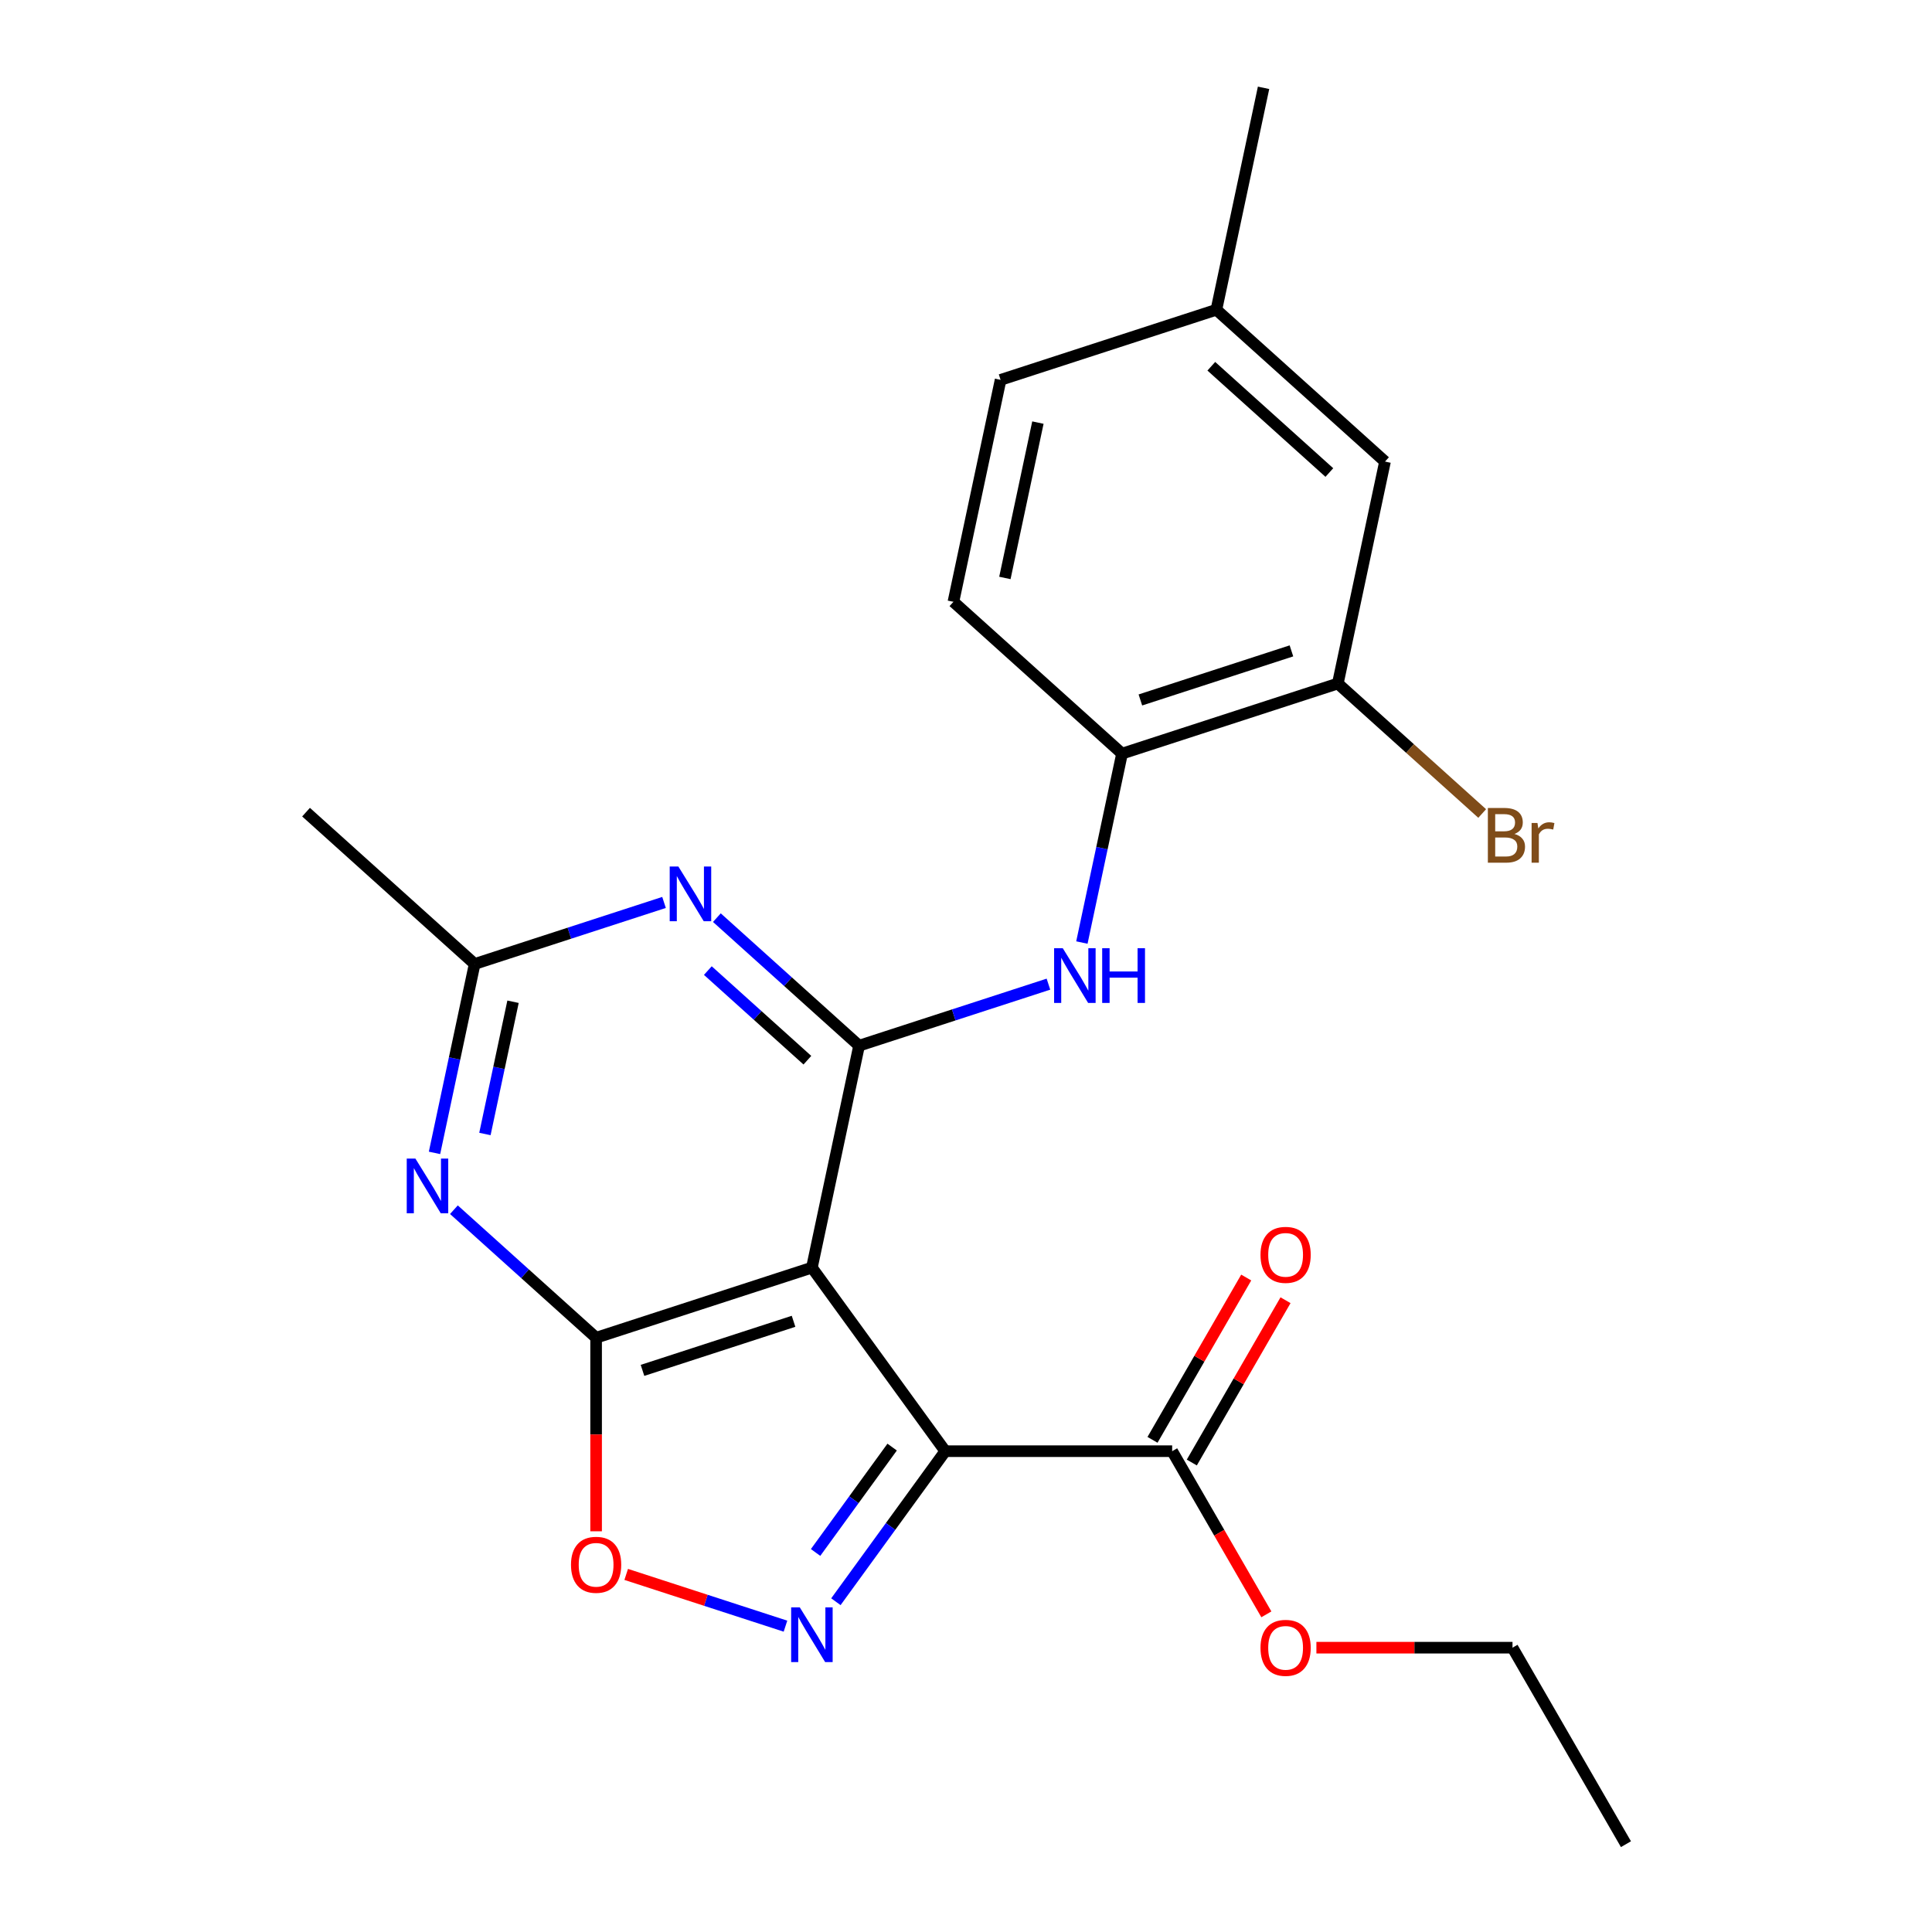 <?xml version='1.0' encoding='iso-8859-1'?>
<svg version='1.1' baseProfile='full'
              xmlns='http://www.w3.org/2000/svg'
                      xmlns:rdkit='http://www.rdkit.org/xml'
                      xmlns:xlink='http://www.w3.org/1999/xlink'
                  xml:space='preserve'
width='1000px' height='1000px' viewBox='0 0 1000 1000'>
<!-- END OF HEADER -->
<rect style='opacity:1.0;fill:#FFFFFF;stroke:none' width='1000' height='1000' x='0' y='0'> </rect>
<path class='bond-0' d='M 489.267,751.131 L 420.237,656.12' style='fill:none;fill-rule:evenodd;stroke:#000000;stroke-width:6px;stroke-linecap:butt;stroke-linejoin:miter;stroke-opacity:1' />
<path class='bond-3' d='M 489.267,751.131 L 460.962,790.089' style='fill:none;fill-rule:evenodd;stroke:#000000;stroke-width:6px;stroke-linecap:butt;stroke-linejoin:miter;stroke-opacity:1' />
<path class='bond-3' d='M 460.962,790.089 L 432.658,829.047' style='fill:none;fill-rule:evenodd;stroke:#0000FF;stroke-width:6px;stroke-linecap:butt;stroke-linejoin:miter;stroke-opacity:1' />
<path class='bond-3' d='M 461.773,749.013 L 441.96,776.283' style='fill:none;fill-rule:evenodd;stroke:#000000;stroke-width:6px;stroke-linecap:butt;stroke-linejoin:miter;stroke-opacity:1' />
<path class='bond-3' d='M 441.96,776.283 L 422.147,803.554' style='fill:none;fill-rule:evenodd;stroke:#0000FF;stroke-width:6px;stroke-linecap:butt;stroke-linejoin:miter;stroke-opacity:1' />
<path class='bond-9' d='M 489.267,751.131 L 606.708,751.131' style='fill:none;fill-rule:evenodd;stroke:#000000;stroke-width:6px;stroke-linecap:butt;stroke-linejoin:miter;stroke-opacity:1' />
<path class='bond-1' d='M 420.237,656.12 L 308.544,692.411' style='fill:none;fill-rule:evenodd;stroke:#000000;stroke-width:6px;stroke-linecap:butt;stroke-linejoin:miter;stroke-opacity:1' />
<path class='bond-1' d='M 410.741,683.902 L 332.556,709.306' style='fill:none;fill-rule:evenodd;stroke:#000000;stroke-width:6px;stroke-linecap:butt;stroke-linejoin:miter;stroke-opacity:1' />
<path class='bond-2' d='M 420.237,656.12 L 444.654,541.245' style='fill:none;fill-rule:evenodd;stroke:#000000;stroke-width:6px;stroke-linecap:butt;stroke-linejoin:miter;stroke-opacity:1' />
<path class='bond-4' d='M 308.544,692.411 L 271.744,659.276' style='fill:none;fill-rule:evenodd;stroke:#000000;stroke-width:6px;stroke-linecap:butt;stroke-linejoin:miter;stroke-opacity:1' />
<path class='bond-4' d='M 271.744,659.276 L 234.944,626.141' style='fill:none;fill-rule:evenodd;stroke:#0000FF;stroke-width:6px;stroke-linecap:butt;stroke-linejoin:miter;stroke-opacity:1' />
<path class='bond-23' d='M 308.544,692.411 L 308.544,742.503' style='fill:none;fill-rule:evenodd;stroke:#000000;stroke-width:6px;stroke-linecap:butt;stroke-linejoin:miter;stroke-opacity:1' />
<path class='bond-23' d='M 308.544,742.503 L 308.544,792.596' style='fill:none;fill-rule:evenodd;stroke:#FF0000;stroke-width:6px;stroke-linecap:butt;stroke-linejoin:miter;stroke-opacity:1' />
<path class='bond-5' d='M 444.654,541.245 L 407.854,508.11' style='fill:none;fill-rule:evenodd;stroke:#000000;stroke-width:6px;stroke-linecap:butt;stroke-linejoin:miter;stroke-opacity:1' />
<path class='bond-5' d='M 407.854,508.11 L 371.055,474.975' style='fill:none;fill-rule:evenodd;stroke:#0000FF;stroke-width:6px;stroke-linecap:butt;stroke-linejoin:miter;stroke-opacity:1' />
<path class='bond-5' d='M 417.898,548.76 L 392.138,525.565' style='fill:none;fill-rule:evenodd;stroke:#000000;stroke-width:6px;stroke-linecap:butt;stroke-linejoin:miter;stroke-opacity:1' />
<path class='bond-5' d='M 392.138,525.565 L 366.378,502.371' style='fill:none;fill-rule:evenodd;stroke:#0000FF;stroke-width:6px;stroke-linecap:butt;stroke-linejoin:miter;stroke-opacity:1' />
<path class='bond-7' d='M 444.654,541.245 L 493.663,525.321' style='fill:none;fill-rule:evenodd;stroke:#000000;stroke-width:6px;stroke-linecap:butt;stroke-linejoin:miter;stroke-opacity:1' />
<path class='bond-7' d='M 493.663,525.321 L 542.671,509.397' style='fill:none;fill-rule:evenodd;stroke:#0000FF;stroke-width:6px;stroke-linecap:butt;stroke-linejoin:miter;stroke-opacity:1' />
<path class='bond-6' d='M 406.561,841.7 L 365.341,828.306' style='fill:none;fill-rule:evenodd;stroke:#0000FF;stroke-width:6px;stroke-linecap:butt;stroke-linejoin:miter;stroke-opacity:1' />
<path class='bond-6' d='M 365.341,828.306 L 324.12,814.913' style='fill:none;fill-rule:evenodd;stroke:#FF0000;stroke-width:6px;stroke-linecap:butt;stroke-linejoin:miter;stroke-opacity:1' />
<path class='bond-24' d='M 224.902,596.731 L 235.294,547.842' style='fill:none;fill-rule:evenodd;stroke:#0000FF;stroke-width:6px;stroke-linecap:butt;stroke-linejoin:miter;stroke-opacity:1' />
<path class='bond-24' d='M 235.294,547.842 L 245.685,498.953' style='fill:none;fill-rule:evenodd;stroke:#000000;stroke-width:6px;stroke-linecap:butt;stroke-linejoin:miter;stroke-opacity:1' />
<path class='bond-24' d='M 250.994,586.948 L 258.269,552.726' style='fill:none;fill-rule:evenodd;stroke:#0000FF;stroke-width:6px;stroke-linecap:butt;stroke-linejoin:miter;stroke-opacity:1' />
<path class='bond-24' d='M 258.269,552.726 L 265.543,518.503' style='fill:none;fill-rule:evenodd;stroke:#000000;stroke-width:6px;stroke-linecap:butt;stroke-linejoin:miter;stroke-opacity:1' />
<path class='bond-8' d='M 343.702,467.105 L 294.694,483.029' style='fill:none;fill-rule:evenodd;stroke:#0000FF;stroke-width:6px;stroke-linecap:butt;stroke-linejoin:miter;stroke-opacity:1' />
<path class='bond-8' d='M 294.694,483.029 L 245.685,498.953' style='fill:none;fill-rule:evenodd;stroke:#000000;stroke-width:6px;stroke-linecap:butt;stroke-linejoin:miter;stroke-opacity:1' />
<path class='bond-10' d='M 559.981,487.858 L 570.373,438.968' style='fill:none;fill-rule:evenodd;stroke:#0000FF;stroke-width:6px;stroke-linecap:butt;stroke-linejoin:miter;stroke-opacity:1' />
<path class='bond-10' d='M 570.373,438.968 L 580.765,390.079' style='fill:none;fill-rule:evenodd;stroke:#000000;stroke-width:6px;stroke-linecap:butt;stroke-linejoin:miter;stroke-opacity:1' />
<path class='bond-19' d='M 245.685,498.953 L 158.41,420.369' style='fill:none;fill-rule:evenodd;stroke:#000000;stroke-width:6px;stroke-linecap:butt;stroke-linejoin:miter;stroke-opacity:1' />
<path class='bond-12' d='M 616.879,757.004 L 641.131,714.998' style='fill:none;fill-rule:evenodd;stroke:#000000;stroke-width:6px;stroke-linecap:butt;stroke-linejoin:miter;stroke-opacity:1' />
<path class='bond-12' d='M 641.131,714.998 L 665.383,672.993' style='fill:none;fill-rule:evenodd;stroke:#FF0000;stroke-width:6px;stroke-linecap:butt;stroke-linejoin:miter;stroke-opacity:1' />
<path class='bond-12' d='M 596.537,745.259 L 620.789,703.254' style='fill:none;fill-rule:evenodd;stroke:#000000;stroke-width:6px;stroke-linecap:butt;stroke-linejoin:miter;stroke-opacity:1' />
<path class='bond-12' d='M 620.789,703.254 L 645.041,661.248' style='fill:none;fill-rule:evenodd;stroke:#FF0000;stroke-width:6px;stroke-linecap:butt;stroke-linejoin:miter;stroke-opacity:1' />
<path class='bond-16' d='M 606.708,751.131 L 631.087,793.357' style='fill:none;fill-rule:evenodd;stroke:#000000;stroke-width:6px;stroke-linecap:butt;stroke-linejoin:miter;stroke-opacity:1' />
<path class='bond-16' d='M 631.087,793.357 L 655.466,835.582' style='fill:none;fill-rule:evenodd;stroke:#FF0000;stroke-width:6px;stroke-linecap:butt;stroke-linejoin:miter;stroke-opacity:1' />
<path class='bond-11' d='M 580.765,390.079 L 692.458,353.787' style='fill:none;fill-rule:evenodd;stroke:#000000;stroke-width:6px;stroke-linecap:butt;stroke-linejoin:miter;stroke-opacity:1' />
<path class='bond-11' d='M 590.26,362.296 L 668.446,336.893' style='fill:none;fill-rule:evenodd;stroke:#000000;stroke-width:6px;stroke-linecap:butt;stroke-linejoin:miter;stroke-opacity:1' />
<path class='bond-14' d='M 580.765,390.079 L 493.489,311.495' style='fill:none;fill-rule:evenodd;stroke:#000000;stroke-width:6px;stroke-linecap:butt;stroke-linejoin:miter;stroke-opacity:1' />
<path class='bond-13' d='M 692.458,353.787 L 716.875,238.913' style='fill:none;fill-rule:evenodd;stroke:#000000;stroke-width:6px;stroke-linecap:butt;stroke-linejoin:miter;stroke-opacity:1' />
<path class='bond-15' d='M 692.458,353.787 L 729.818,387.426' style='fill:none;fill-rule:evenodd;stroke:#000000;stroke-width:6px;stroke-linecap:butt;stroke-linejoin:miter;stroke-opacity:1' />
<path class='bond-15' d='M 729.818,387.426 L 767.178,421.065' style='fill:none;fill-rule:evenodd;stroke:#7F4C19;stroke-width:6px;stroke-linecap:butt;stroke-linejoin:miter;stroke-opacity:1' />
<path class='bond-25' d='M 716.875,238.913 L 629.6,160.329' style='fill:none;fill-rule:evenodd;stroke:#000000;stroke-width:6px;stroke-linecap:butt;stroke-linejoin:miter;stroke-opacity:1' />
<path class='bond-25' d='M 688.067,244.58 L 626.974,189.572' style='fill:none;fill-rule:evenodd;stroke:#000000;stroke-width:6px;stroke-linecap:butt;stroke-linejoin:miter;stroke-opacity:1' />
<path class='bond-18' d='M 493.489,311.495 L 517.906,196.621' style='fill:none;fill-rule:evenodd;stroke:#000000;stroke-width:6px;stroke-linecap:butt;stroke-linejoin:miter;stroke-opacity:1' />
<path class='bond-18' d='M 520.127,299.148 L 537.219,218.735' style='fill:none;fill-rule:evenodd;stroke:#000000;stroke-width:6px;stroke-linecap:butt;stroke-linejoin:miter;stroke-opacity:1' />
<path class='bond-20' d='M 681.365,852.838 L 732.117,852.838' style='fill:none;fill-rule:evenodd;stroke:#FF0000;stroke-width:6px;stroke-linecap:butt;stroke-linejoin:miter;stroke-opacity:1' />
<path class='bond-20' d='M 732.117,852.838 L 782.87,852.838' style='fill:none;fill-rule:evenodd;stroke:#000000;stroke-width:6px;stroke-linecap:butt;stroke-linejoin:miter;stroke-opacity:1' />
<path class='bond-17' d='M 629.6,160.329 L 517.906,196.621' style='fill:none;fill-rule:evenodd;stroke:#000000;stroke-width:6px;stroke-linecap:butt;stroke-linejoin:miter;stroke-opacity:1' />
<path class='bond-21' d='M 629.6,160.329 L 654.017,45.455' style='fill:none;fill-rule:evenodd;stroke:#000000;stroke-width:6px;stroke-linecap:butt;stroke-linejoin:miter;stroke-opacity:1' />
<path class='bond-22' d='M 782.87,852.838 L 841.59,954.545' style='fill:none;fill-rule:evenodd;stroke:#000000;stroke-width:6px;stroke-linecap:butt;stroke-linejoin:miter;stroke-opacity:1' />
<path  class='atom-4' d='M 413.977 831.983
L 423.257 846.983
Q 424.177 848.463, 425.657 851.143
Q 427.137 853.823, 427.217 853.983
L 427.217 831.983
L 430.977 831.983
L 430.977 860.303
L 427.097 860.303
L 417.137 843.903
Q 415.977 841.983, 414.737 839.783
Q 413.537 837.583, 413.177 836.903
L 413.177 860.303
L 409.497 860.303
L 409.497 831.983
L 413.977 831.983
' fill='#0000FF'/>
<path  class='atom-5' d='M 215.008 599.667
L 224.288 614.667
Q 225.208 616.147, 226.688 618.827
Q 228.168 621.507, 228.248 621.667
L 228.248 599.667
L 232.008 599.667
L 232.008 627.987
L 228.128 627.987
L 218.168 611.587
Q 217.008 609.667, 215.768 607.467
Q 214.568 605.267, 214.208 604.587
L 214.208 627.987
L 210.528 627.987
L 210.528 599.667
L 215.008 599.667
' fill='#0000FF'/>
<path  class='atom-6' d='M 351.119 448.501
L 360.399 463.501
Q 361.319 464.981, 362.799 467.661
Q 364.279 470.341, 364.359 470.501
L 364.359 448.501
L 368.119 448.501
L 368.119 476.821
L 364.239 476.821
L 354.279 460.421
Q 353.119 458.501, 351.879 456.301
Q 350.679 454.101, 350.319 453.421
L 350.319 476.821
L 346.639 476.821
L 346.639 448.501
L 351.119 448.501
' fill='#0000FF'/>
<path  class='atom-7' d='M 295.544 809.932
Q 295.544 803.132, 298.904 799.332
Q 302.264 795.532, 308.544 795.532
Q 314.824 795.532, 318.184 799.332
Q 321.544 803.132, 321.544 809.932
Q 321.544 816.812, 318.144 820.732
Q 314.744 824.612, 308.544 824.612
Q 302.304 824.612, 298.904 820.732
Q 295.544 816.852, 295.544 809.932
M 308.544 821.412
Q 312.864 821.412, 315.184 818.532
Q 317.544 815.612, 317.544 809.932
Q 317.544 804.372, 315.184 801.572
Q 312.864 798.732, 308.544 798.732
Q 304.224 798.732, 301.864 801.532
Q 299.544 804.332, 299.544 809.932
Q 299.544 815.652, 301.864 818.532
Q 304.224 821.412, 308.544 821.412
' fill='#FF0000'/>
<path  class='atom-8' d='M 550.087 490.794
L 559.367 505.794
Q 560.287 507.274, 561.767 509.954
Q 563.247 512.634, 563.327 512.794
L 563.327 490.794
L 567.087 490.794
L 567.087 519.114
L 563.207 519.114
L 553.247 502.714
Q 552.087 500.794, 550.847 498.594
Q 549.647 496.394, 549.287 495.714
L 549.287 519.114
L 545.607 519.114
L 545.607 490.794
L 550.087 490.794
' fill='#0000FF'/>
<path  class='atom-8' d='M 570.487 490.794
L 574.327 490.794
L 574.327 502.834
L 588.807 502.834
L 588.807 490.794
L 592.647 490.794
L 592.647 519.114
L 588.807 519.114
L 588.807 506.034
L 574.327 506.034
L 574.327 519.114
L 570.487 519.114
L 570.487 490.794
' fill='#0000FF'/>
<path  class='atom-13' d='M 652.429 649.504
Q 652.429 642.704, 655.789 638.904
Q 659.149 635.104, 665.429 635.104
Q 671.709 635.104, 675.069 638.904
Q 678.429 642.704, 678.429 649.504
Q 678.429 656.384, 675.029 660.304
Q 671.629 664.184, 665.429 664.184
Q 659.189 664.184, 655.789 660.304
Q 652.429 656.424, 652.429 649.504
M 665.429 660.984
Q 669.749 660.984, 672.069 658.104
Q 674.429 655.184, 674.429 649.504
Q 674.429 643.944, 672.069 641.144
Q 669.749 638.304, 665.429 638.304
Q 661.109 638.304, 658.749 641.104
Q 656.429 643.904, 656.429 649.504
Q 656.429 655.224, 658.749 658.104
Q 661.109 660.984, 665.429 660.984
' fill='#FF0000'/>
<path  class='atom-16' d='M 783.874 431.651
Q 786.594 432.411, 787.954 434.091
Q 789.354 435.731, 789.354 438.171
Q 789.354 442.091, 786.834 444.331
Q 784.354 446.531, 779.634 446.531
L 770.114 446.531
L 770.114 418.211
L 778.474 418.211
Q 783.314 418.211, 785.754 420.171
Q 788.194 422.131, 788.194 425.731
Q 788.194 430.011, 783.874 431.651
M 773.914 421.411
L 773.914 430.291
L 778.474 430.291
Q 781.274 430.291, 782.714 429.171
Q 784.194 428.011, 784.194 425.731
Q 784.194 421.411, 778.474 421.411
L 773.914 421.411
M 779.634 443.331
Q 782.394 443.331, 783.874 442.011
Q 785.354 440.691, 785.354 438.171
Q 785.354 435.851, 783.714 434.691
Q 782.114 433.491, 779.034 433.491
L 773.914 433.491
L 773.914 443.331
L 779.634 443.331
' fill='#7F4C19'/>
<path  class='atom-16' d='M 795.794 425.971
L 796.234 428.811
Q 798.394 425.611, 801.914 425.611
Q 803.034 425.611, 804.554 426.011
L 803.954 429.371
Q 802.234 428.971, 801.274 428.971
Q 799.594 428.971, 798.474 429.651
Q 797.394 430.291, 796.514 431.851
L 796.514 446.531
L 792.754 446.531
L 792.754 425.971
L 795.794 425.971
' fill='#7F4C19'/>
<path  class='atom-17' d='M 652.429 852.918
Q 652.429 846.118, 655.789 842.318
Q 659.149 838.518, 665.429 838.518
Q 671.709 838.518, 675.069 842.318
Q 678.429 846.118, 678.429 852.918
Q 678.429 859.798, 675.029 863.718
Q 671.629 867.598, 665.429 867.598
Q 659.189 867.598, 655.789 863.718
Q 652.429 859.838, 652.429 852.918
M 665.429 864.398
Q 669.749 864.398, 672.069 861.518
Q 674.429 858.598, 674.429 852.918
Q 674.429 847.358, 672.069 844.558
Q 669.749 841.718, 665.429 841.718
Q 661.109 841.718, 658.749 844.518
Q 656.429 847.318, 656.429 852.918
Q 656.429 858.638, 658.749 861.518
Q 661.109 864.398, 665.429 864.398
' fill='#FF0000'/>
</svg>
